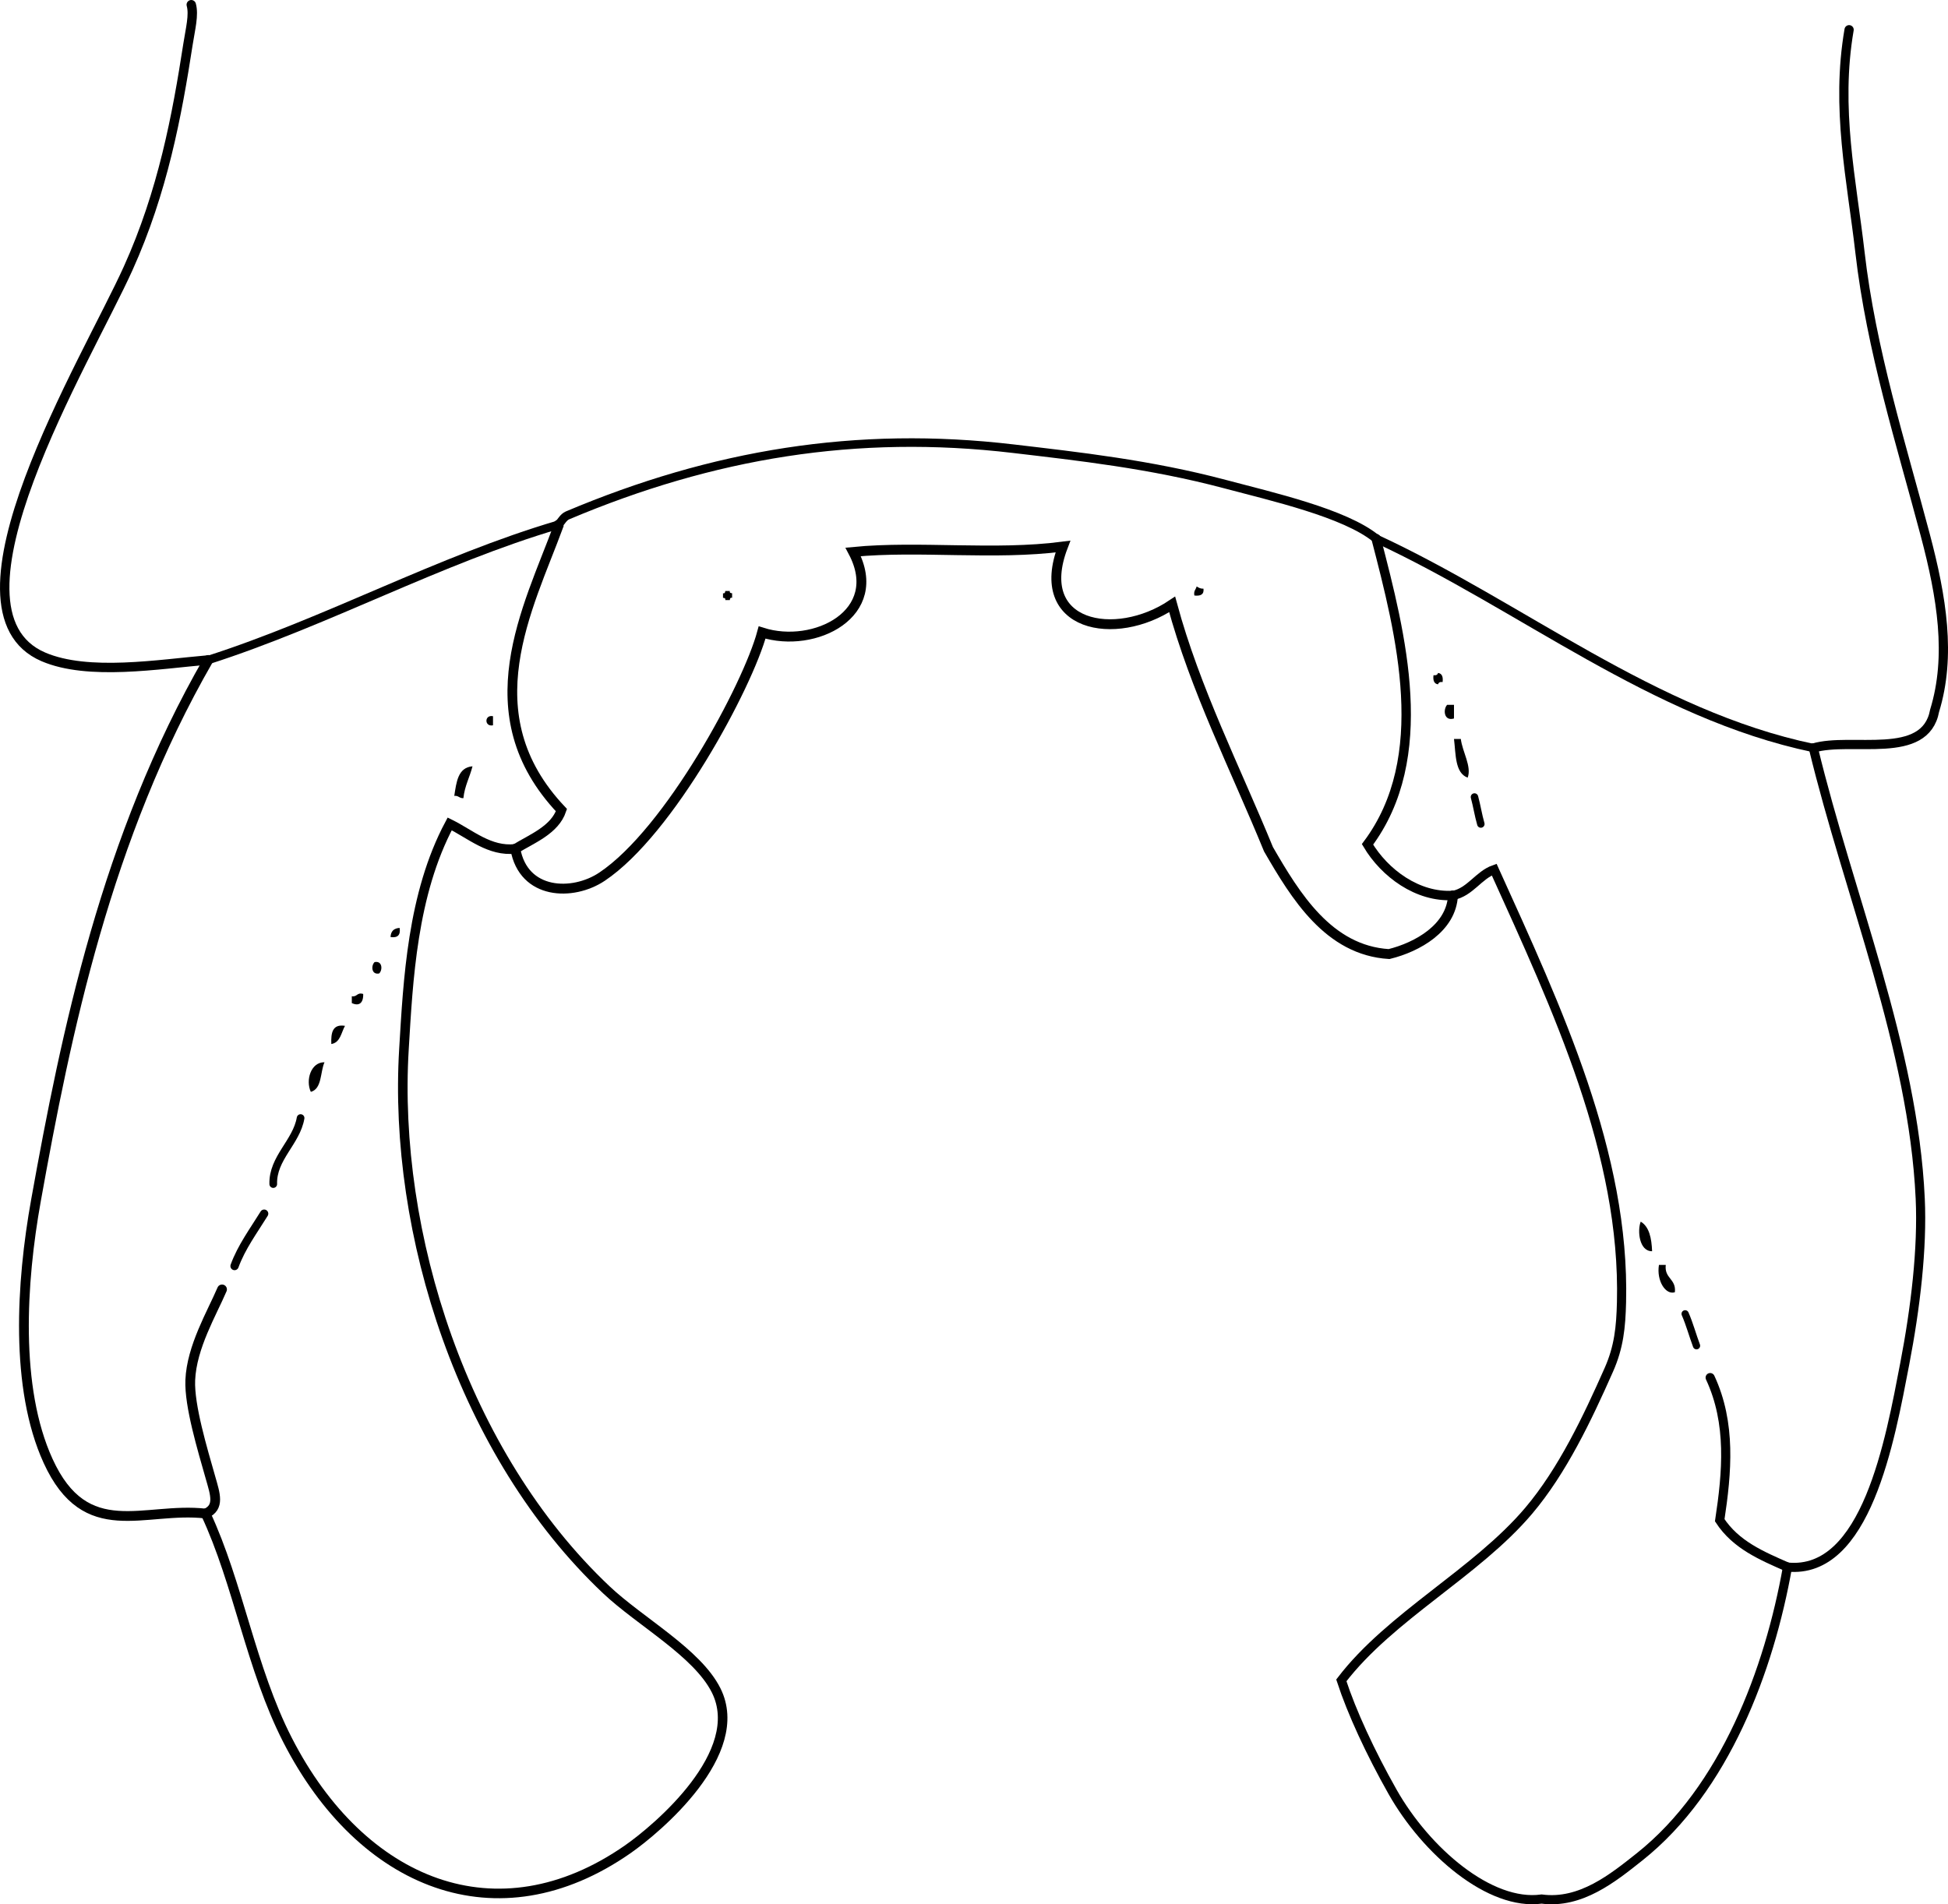 <?xml version="1.0" encoding="iso-8859-1"?>
<!-- Generator: Adobe Illustrator 14.0.0, SVG Export Plug-In . SVG Version: 6.00 Build 43363)  -->
<!DOCTYPE svg PUBLIC "-//W3C//DTD SVG 1.1//EN" "http://www.w3.org/Graphics/SVG/1.1/DTD/svg11.dtd">
<svg version="1.1" id="Layer_1" xmlns="http://www.w3.org/2000/svg" xmlns:xlink="http://www.w3.org/1999/xlink" x="0px" y="0px"
	 width="153.929px" height="150.501px" viewBox="0 0 153.929 150.501" style="enable-background:new 0 0 153.929 150.501;"
	 xml:space="preserve">
<g>
	<path style="fill-rule:evenodd;clip-rule:evenodd;" d="M94.559,46.347c0.146,0.095,0.293,0.188,0.54,0.18
		c0.055,0.474-0.249,0.59-0.72,0.54C94.303,46.69,94.502,46.59,94.559,46.347z"/>
	<path style="fill-rule:evenodd;clip-rule:evenodd;" d="M57.311,46.707c0.12,0,0.24,0,0.36,0c-0.033,0.153,0.07,0.17,0.18,0.18
		c0,0.12,0,0.24,0,0.36c-0.153-0.033-0.17,0.07-0.18,0.18c-0.12,0-0.24,0-0.36,0c0.033-0.153-0.07-0.169-0.18-0.18
		c0-0.12,0-0.24,0-0.36C57.284,46.92,57.301,46.816,57.311,46.707z"/>
	<path style="fill-rule:evenodd;clip-rule:evenodd;" d="M113.633,53.185c0.316,0.043,0.41,0.31,0.36,0.72
		c-0.209-0.029-0.32,0.04-0.36,0.18c-0.316-0.043-0.41-0.31-0.359-0.72C113.483,53.394,113.594,53.325,113.633,53.185z"/>
	<path style="fill-rule:evenodd;clip-rule:evenodd;" d="M114.353,55.704c0.18,0,0.36,0,0.54,0c0,0.36,0,0.72,0,1.08
		C114.085,57.029,114.019,56.059,114.353,55.704z"/>
	<path style="fill-rule:evenodd;clip-rule:evenodd;" d="M38.957,56.604c0,0.24,0,0.48,0,0.72
		C38.264,57.465,38.264,56.462,38.957,56.604z"/>
	<path style="fill-rule:evenodd;clip-rule:evenodd;" d="M114.893,58.403c0.18,0,0.36,0,0.54,0c0.118,1.004,0.877,2.185,0.54,3.059
		C114.967,61.088,115.043,59.632,114.893,58.403z"/>
	<path style="fill-rule:evenodd;clip-rule:evenodd;" d="M37.337,60.563c-0.216,0.863-0.617,1.542-0.72,2.519
		c-0.323,0.023-0.379-0.22-0.72-0.18C36.066,61.811,36.18,60.665,37.337,60.563z"/>
	<path style="fill-rule:evenodd;clip-rule:evenodd;" d="M31.58,73.338c0.083,0.563-0.157,0.803-0.72,0.72
		C30.881,73.6,31.122,73.36,31.58,73.338z"/>
	<path style="fill-rule:evenodd;clip-rule:evenodd;" d="M29.6,76.038c0.623-0.126,0.646,0.631,0.36,0.899
		C29.337,77.063,29.314,76.306,29.6,76.038z"/>
	<path style="fill-rule:evenodd;clip-rule:evenodd;" d="M28.7,78.557c0.02,0.75-0.352,0.979-0.9,0.72c0-0.181,0-0.36,0-0.54
		C28.234,78.81,28.192,78.408,28.7,78.557z"/>
	<path style="fill-rule:evenodd;clip-rule:evenodd;" d="M27.261,81.076c-0.302,0.538-0.363,1.316-1.08,1.439
		C26.145,81.639,26.261,80.916,27.261,81.076z"/>
	<path style="fill-rule:evenodd;clip-rule:evenodd;" d="M25.641,83.955c-0.348,0.792-0.187,2.093-1.08,2.34
		C24.135,85.386,24.558,83.937,25.641,83.955z"/>
	<path style="fill-rule:evenodd;clip-rule:evenodd;" d="M129.648,96.551c0.676,0.404,0.857,1.302,0.9,2.339
		C129.525,98.904,129.369,97.259,129.648,96.551z"/>
	<path style="fill-rule:evenodd;clip-rule:evenodd;" d="M131.088,99.97c0.18,0,0.359,0,0.539,0c-0.127,1.087,0.835,1.085,0.72,2.159
		C131.625,102.37,130.883,101.24,131.088,99.97z"/>
	<g>
		<path style="fill-rule:evenodd;clip-rule:evenodd;fill:none;stroke:#000000;stroke-width:0.667;stroke-linecap:round;" d="
			M16.464,52.159c9.375-3.011,18.226-7.908,27.647-10.684"/>
		<path style="fill-rule:evenodd;clip-rule:evenodd;fill:none;stroke:#000000;stroke-width:0.676;stroke-linecap:round;" d="
			M44.111,41.476c0.247-0.239,0.4-0.596,0.727-0.74c11.487-4.853,22.85-6.736,35.23-5.274c5.087,0.601,10.817,1.226,16.723,2.797
			c3.658,0.974,9.488,2.29,11.947,4.309"/>
		<path style="fill-rule:evenodd;clip-rule:evenodd;fill:none;stroke:#000000;stroke-width:0.653;stroke-linecap:round;" d="
			M108.739,42.568c11.446,5.301,21.897,13.909,34.55,16.551"/>
		<path style="fill-rule:evenodd;clip-rule:evenodd;fill:none;stroke:#000000;stroke-width:0.73;stroke-linecap:round;" d="
			M143.289,59.119c3.008-0.899,8.843,1.046,9.581-2.945c1.331-4.344,0.562-8.983-0.734-13.878
			c-1.913-7.225-4.277-14.627-5.165-22.369c-0.652-5.688-1.932-11.341-0.857-17.577"/>
		<path style="fill-rule:evenodd;clip-rule:evenodd;fill:none;stroke:#000000;stroke-width:0.72;stroke-linecap:round;" d="
			M143.289,59.119c2.819,11.664,7.892,23.688,8.445,35.6c0.185,3.964-0.378,8.672-1.222,13.061
			c-1.161,6.039-3.038,16.694-9.268,16.072"/>
		<path style="fill-rule:evenodd;clip-rule:evenodd;fill:none;stroke:#000000;stroke-width:0.743;stroke-linecap:round;" d="
			M16.464,52.159c-3.913,0.334-9.492,1.276-13.033-0.242c-8.639-3.704,3.425-23.463,6.696-30.708
			c2.736-6.061,3.856-12.066,4.728-17.709c0.188-1.217,0.484-2.321,0.259-3.128"/>
		<path style="fill-rule:evenodd;clip-rule:evenodd;fill:none;stroke:#000000;stroke-width:0.768;stroke-linecap:round;" d="
			M44.111,41.476c0.008,0.027,0.017,0.055,0.025,0.082c-2.386,6.491-6.976,14.869,0.228,22.469c-0.525,1.56-2.313,2.25-3.642,3.062"
			/>
		<path style="fill-rule:evenodd;clip-rule:evenodd;fill:none;stroke:#000000;stroke-width:0.78;stroke-linecap:round;" d="
			M40.722,67.089c0.639,3.634,4.528,3.75,6.848,2.2c5.34-3.57,11.508-15.059,12.65-19.301c4.145,1.321,9.771-1.495,7.197-6.367
			c5.261-0.509,11.125,0.285,16.575-0.423c-2.426,6.337,4.132,7.591,8.631,4.57c1.817,6.713,5.002,12.976,7.612,19.351
			c2.132,3.685,4.746,7.992,9.526,8.285c2.241-0.552,4.925-2.059,5.052-4.635"/>
		<path style="fill-rule:evenodd;clip-rule:evenodd;fill:none;stroke:#000000;stroke-width:0.772;stroke-linecap:round;" d="
			M16.464,52.159C8.386,66.18,5.219,81.642,2.84,94.888c-1.162,6.467-1.677,14.805,0.962,20.579
			c2.991,6.542,7.568,3.601,12.443,4.155"/>
		<path style="fill-rule:evenodd;clip-rule:evenodd;fill:none;stroke:#000000;stroke-width:0.771;stroke-linecap:round;" d="
			M16.246,119.623c1.137-0.492,0.756-1.539,0.394-2.816c-0.642-2.264-1.688-5.706-1.605-7.73c0.109-2.626,1.716-5.305,2.51-7.171"/>
		<path style="fill-rule:evenodd;clip-rule:evenodd;fill:none;stroke:#000000;stroke-width:0.756;stroke-linecap:round;" d="
			M16.246,119.623c2.588,5.521,3.575,12.235,6.478,17.903c5.842,11.406,16.57,15.813,26.877,8.634
			c2.339-1.629,9.454-7.626,6.989-12.559c-1.493-2.986-6.007-5.429-8.672-7.946C36.575,114.941,31.042,97.452,31.92,82.919
			c0.329-5.438,0.646-12.238,3.614-17.802c1.643,0.809,3.156,2.202,5.187,1.972"/>
		<path style="fill-rule:evenodd;clip-rule:evenodd;fill:none;stroke:#000000;stroke-width:0.723;stroke-linecap:round;" d="
			M114.813,70.769c1.355-0.263,2.024-1.609,3.256-2.044c5.017,11.073,10.351,22.498,10.061,34.191
			c-0.049,1.986-0.204,3.545-1.003,5.349c-1.697,3.833-3.67,7.994-6.338,11.145c-4.155,4.906-10.907,8.307-14.798,13.396
			c0.822,2.52,2.29,5.699,4.049,8.81c2.651,4.688,7.692,9.039,11.777,8.473c3.09,0.408,5.649-1.676,7.732-3.329
			c6.756-5.363,10.262-14.817,11.695-22.907"/>
		<path style="fill-rule:evenodd;clip-rule:evenodd;fill:none;stroke:#000000;stroke-width:0.724;stroke-linecap:round;" d="
			M141.245,123.852c-2.027-0.891-4.077-1.747-5.353-3.701c0.573-3.785,0.925-7.663-0.756-11.273"/>
		<path style="fill-rule:evenodd;clip-rule:evenodd;fill:none;stroke:#000000;stroke-width:0.743;stroke-linecap:round;" d="
			M108.739,42.568c1.979,7.622,4.475,17.275-0.68,24.165c1.353,2.283,3.961,4.201,6.754,4.037"/>
		<path style="fill-rule:evenodd;clip-rule:evenodd;fill:none;stroke:#000000;stroke-width:0.59;stroke-linecap:round;" d="
			M117.014,65.125c-0.204-0.708-0.309-1.425-0.502-2.134"/>
		<path style="fill-rule:evenodd;clip-rule:evenodd;fill:none;stroke:#000000;stroke-width:0.606;stroke-linecap:round;" d="
			M21.592,93.582c-0.058-2.054,1.831-3.306,2.16-5.218"/>
		<path style="fill-rule:evenodd;clip-rule:evenodd;fill:none;stroke:#000000;stroke-width:0.655;stroke-linecap:round;" d="
			M18.534,100.06c0.547-1.501,1.5-2.781,2.339-4.139"/>
		<path style="fill-rule:evenodd;clip-rule:evenodd;fill:none;stroke:#000000;stroke-width:0.574;stroke-linecap:round;" d="
			M134.057,106.358c-0.313-0.836-0.543-1.703-0.899-2.52"/>
	</g>
</g>
</svg>
